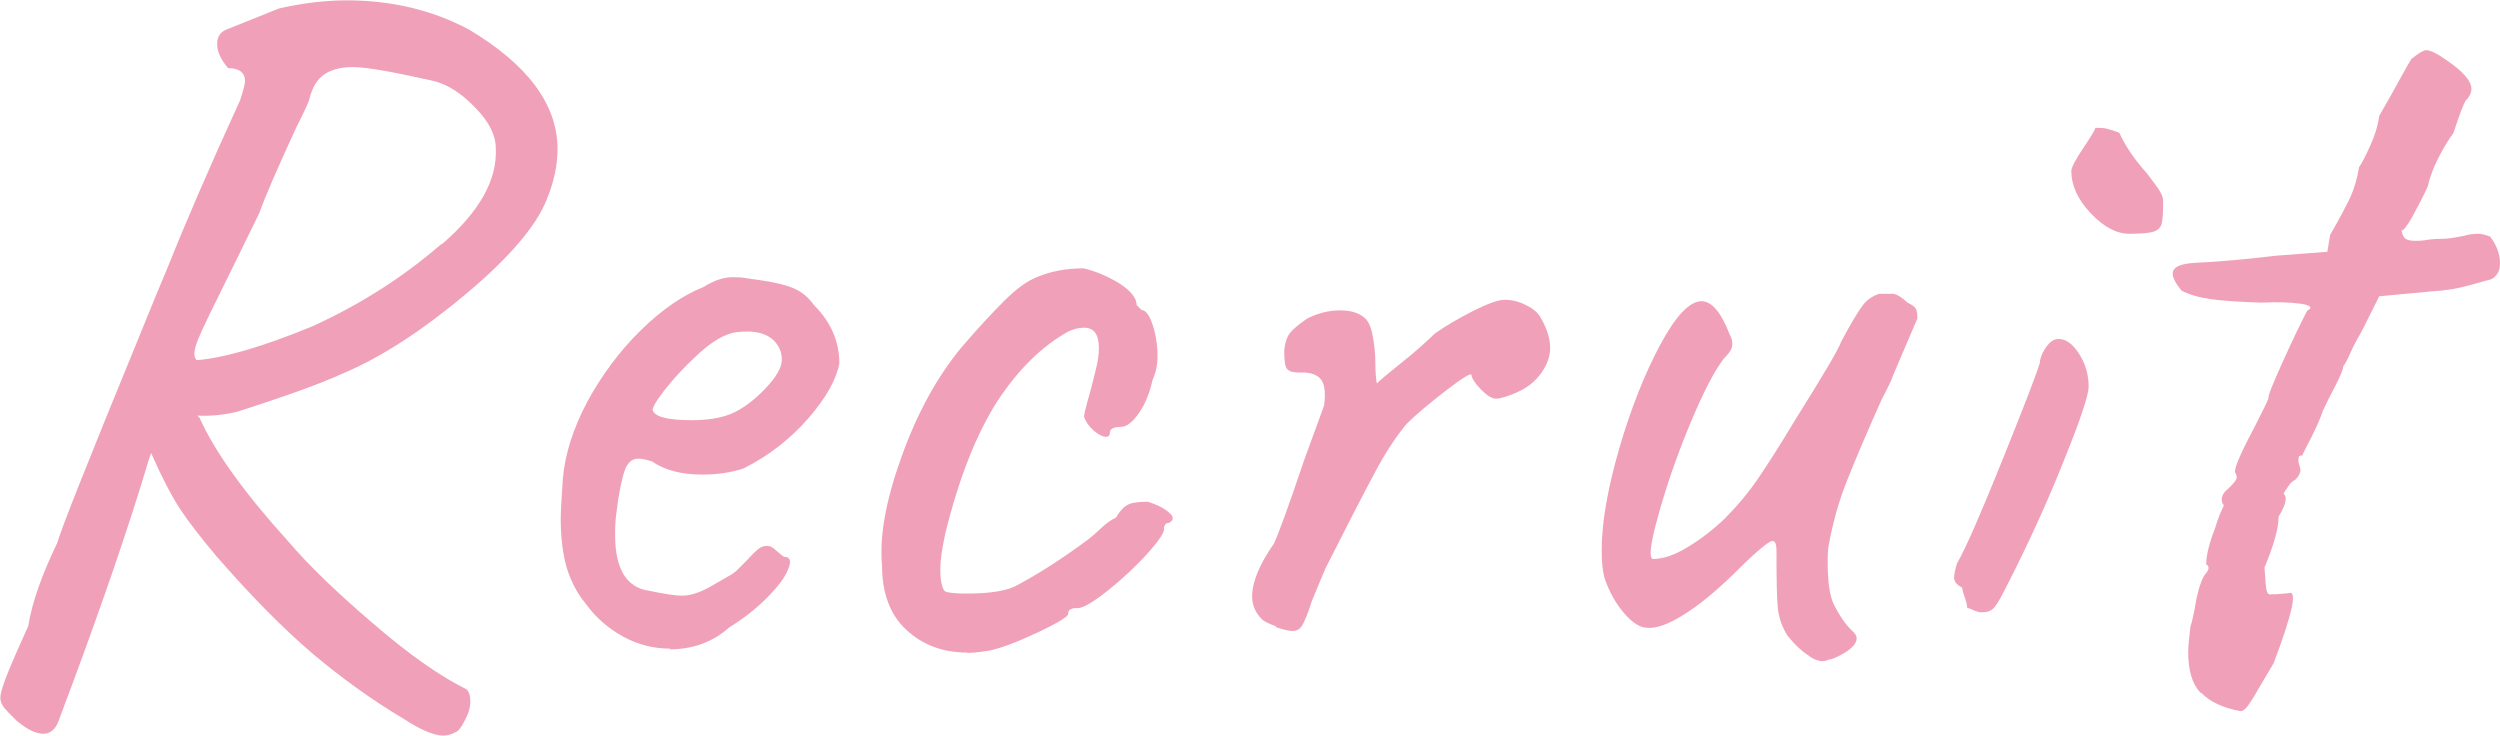 <?xml version="1.0" encoding="UTF-8"?>
<svg id="_レイヤー_2" data-name="レイヤー 2" xmlns="http://www.w3.org/2000/svg" viewBox="0 0 70.8 20.83">
  <defs>
    <style>
      .cls-1 {
        fill: #f1a0b9;
        stroke-width: 0px;
      }
    </style>
  </defs>
  <g id="_レイヤー_1-2" data-name="レイヤー 1">
    <g>
      <path class="cls-1" d="m15.79,4.22c0,.45-.1.93-.31,1.44-.3.75-1.07,1.65-2.29,2.67-1.23,1.03-2.37,1.77-3.42,2.22-.42.19-.9.38-1.44.57s-1.08.37-1.61.54c-.38.09-.75.13-1.13.11l.06.06c.43.96,1.27,2.13,2.52,3.51.58.68,1.39,1.46,2.41,2.33,1.02.88,1.9,1.49,2.63,1.85.08.08.11.19.11.34,0,.17-.05.35-.16.55-.1.2-.19.31-.27.33-.04.02-.08.04-.14.06-.06.02-.12.03-.2.03-.26,0-.64-.16-1.13-.48-.89-.53-1.75-1.15-2.58-1.85-.83-.71-1.74-1.63-2.72-2.76-.43-.51-.78-.96-1.03-1.34-.25-.39-.52-.91-.81-1.57l-.06.17c-.57,1.92-1.42,4.4-2.57,7.44-.09.23-.24.34-.42.34-.21,0-.46-.12-.76-.37-.04-.04-.1-.1-.2-.2s-.16-.17-.2-.24c-.04-.07-.06-.14-.06-.21,0-.17.15-.59.45-1.27l.34-.76c.11-.68.39-1.46.82-2.35.13-.45.9-2.38,2.29-5.77l.51-1.25.31-.74c.51-1.28,1.2-2.88,2.07-4.78.09-.28.14-.46.14-.54,0-.24-.16-.37-.48-.37-.21-.25-.31-.47-.31-.68s.09-.35.28-.42l1.47-.59c.66-.15,1.3-.23,1.92-.23,1.26,0,2.41.27,3.45.82,1.68,1,2.52,2.13,2.52,3.4Zm-3.28,2.7c1.08-.93,1.58-1.84,1.53-2.73,0-.36-.19-.74-.57-1.13-.38-.4-.76-.65-1.16-.76-1.15-.26-1.92-.4-2.32-.4-.34,0-.61.07-.81.21-.2.14-.33.36-.41.66,0,.06-.12.33-.37.82-.55,1.19-.9,2-1.05,2.43l-.65,1.33c-.6,1.21-.97,1.96-1.09,2.26-.12.3-.14.5-.04.59.77-.06,1.87-.38,3.28-.96,1.36-.62,2.58-1.4,3.65-2.33Z"/>
      <path class="cls-1" d="m18.99,18.37c-.47,0-.92-.11-1.34-.34-.42-.23-.78-.54-1.06-.93-.25-.3-.42-.64-.54-1.02-.11-.38-.17-.84-.17-1.39,0-.19.02-.57.06-1.13.06-.7.29-1.42.69-2.18.41-.75.91-1.43,1.51-2.02.6-.59,1.2-1,1.78-1.23.3-.19.58-.28.82-.28.13,0,.26,0,.4.03.13.02.27.04.42.06.41.06.73.14.95.24.22.1.4.26.55.47.47.47.71,1.02.71,1.64-.08.45-.37.97-.88,1.56-.51.58-1.12,1.06-1.84,1.42-.34.11-.73.17-1.16.17-.58,0-1.06-.12-1.42-.37-.17-.06-.3-.08-.4-.08-.17,0-.3.11-.38.34-.08.23-.17.64-.24,1.25-.02.13-.03.32-.03.57,0,.96.32,1.49.96,1.58.43.09.75.14.93.14.23,0,.48-.08.76-.23l.54-.31c.11-.06.22-.13.31-.23.09-.09.18-.18.25-.25.04-.04.09-.1.17-.18s.15-.14.21-.17.13-.04.18-.04c.08,0,.16.04.25.13.09.08.17.15.23.18.17,0,.21.12.11.35-.09.24-.3.51-.61.82-.31.31-.67.59-1.06.83-.47.42-1.04.62-1.7.62Zm2.65-7.33c.33-.34.5-.62.5-.85s-.08-.41-.25-.57c-.17-.15-.41-.23-.71-.23-.23,0-.4.02-.51.06-.26.08-.58.28-.93.61-.36.33-.67.67-.93,1-.26.34-.37.54-.31.59.09.17.46.25,1.1.25.43,0,.79-.06,1.08-.17.32-.13.65-.37.98-.71Z"/>
      <path class="cls-1" d="m27.39,18.48c-.7,0-1.27-.22-1.73-.65s-.68-1.04-.68-1.81c-.08-.83.11-1.86.55-3.08.44-1.23,1-2.25,1.68-3.08.47-.55.88-.99,1.22-1.33.34-.34.65-.57.93-.68.4-.17.84-.25,1.33-.25.34.08.67.22,1,.42.33.21.5.42.5.62l.14.14c.11,0,.22.14.31.41s.14.57.14.89c0,.26-.05.49-.14.68-.08.36-.2.67-.38.93-.18.26-.35.4-.52.4-.21,0-.31.06-.31.17,0,.08-.04.11-.11.11-.09,0-.21-.06-.34-.17-.13-.11-.23-.25-.28-.4,0-.06.04-.22.11-.48.08-.26.15-.56.23-.88.06-.23.08-.42.08-.59,0-.38-.14-.57-.42-.57-.15,0-.3.04-.45.11-.75.42-1.42,1.08-2.01,1.98-.58.91-1.08,2.15-1.47,3.74-.09.42-.14.75-.14.99,0,.19.01.34.04.45.03.11.06.18.1.2.09.04.29.06.59.06.7,0,1.19-.08,1.47-.25.6-.32,1.27-.75,2.01-1.3.08-.06.19-.16.34-.3.15-.14.29-.24.42-.3.13-.21.25-.33.37-.38.11-.05.29-.07.54-.07.25.08.44.17.59.3.15.12.15.22,0,.3-.06,0-.09.02-.11.06-.02.04-.03.07-.03.08.04.09-.11.33-.45.71-.34.38-.72.73-1.13,1.06-.42.33-.7.5-.85.5-.08,0-.14,0-.2.03-.06.02-.08.07-.08.14s-.29.25-.86.52c-.58.27-1.04.45-1.4.52-.26.04-.46.06-.59.06Z"/>
      <path class="cls-1" d="m36.14,17.74c-.21-.08-.34-.14-.4-.2-.19-.19-.28-.41-.28-.65,0-.41.21-.91.62-1.5.11-.23.4-1.01.85-2.35l.57-1.56c.04-.32.02-.55-.06-.69-.08-.14-.24-.22-.48-.24h-.17c-.17,0-.28-.03-.34-.1-.06-.07-.08-.24-.08-.52.02-.23.08-.4.17-.51.09-.11.25-.24.48-.4.3-.15.61-.23.93-.23.3,0,.53.07.68.2.11.08.19.24.24.5.05.25.08.52.08.79,0,.27.02.47.04.58.09-.09.33-.29.69-.58.37-.29.68-.57.95-.83.32-.23.69-.44,1.1-.65.42-.21.71-.31.88-.31.21,0,.42.05.62.16.21.1.35.23.42.38.17.3.25.58.25.82,0,.26-.1.53-.31.79-.17.21-.39.37-.65.48-.26.11-.45.17-.57.17s-.25-.08-.42-.25c-.17-.17-.26-.31-.28-.42,0-.07-.24.07-.72.44-.48.37-.85.68-1.12.95-.3.36-.61.83-.92,1.42-.31.58-.77,1.47-1.37,2.66-.06.13-.19.45-.4.96-.09.3-.18.51-.25.64s-.17.18-.28.18-.27-.04-.48-.11Z"/>
      <path class="cls-1" d="m51.26,18.59c-.22-.13-.43-.33-.64-.59-.15-.24-.24-.5-.27-.76-.03-.26-.04-.81-.04-1.64,0-.19-.04-.28-.11-.28-.06,0-.19.09-.4.27-.21.18-.46.42-.76.72-.49.47-.94.84-1.36,1.1-.42.26-.75.39-1.02.37-.21,0-.43-.14-.67-.42-.24-.28-.42-.61-.55-.99-.06-.23-.08-.49-.08-.79,0-.79.17-1.75.5-2.89.33-1.13.72-2.11,1.16-2.93.44-.82.83-1.23,1.17-1.23.28,0,.55.31.79.93.06.11.08.21.08.28,0,.13-.08.26-.23.4-.28.36-.61,1-.99,1.92-.38.92-.67,1.78-.89,2.58-.22.79-.26,1.19-.13,1.19.26,0,.58-.1.93-.31.36-.21.72-.48,1.08-.82.36-.36.68-.74.96-1.15s.63-.96,1.05-1.66c.79-1.26,1.23-2,1.3-2.21.28-.53.49-.87.61-1.03.12-.16.28-.27.47-.33h.4c.11.02.24.1.4.25.13.06.21.12.24.18s.04.16.04.27l-.45,1.05-.25.59c-.02.08-.12.29-.31.65-.43.96-.76,1.74-.99,2.32-.23.58-.4,1.19-.51,1.81-.02.09-.03.25-.03.48,0,.57.06.96.17,1.19.17.34.34.58.51.74.09.08.14.15.14.23,0,.13-.11.26-.33.4-.22.13-.37.2-.47.2-.13.08-.31.05-.52-.08Z"/>
      <path class="cls-1" d="m55.91,17.29c-.09-.04-.16-.07-.2-.08,0-.06-.02-.16-.07-.3s-.07-.23-.07-.27c-.15-.07-.23-.17-.23-.28,0-.09.03-.23.08-.4.25-.43.68-1.42,1.3-2.96.62-1.54.97-2.45,1.05-2.73,0-.08.03-.17.08-.28.06-.11.12-.21.2-.28.08-.08.16-.11.25-.11.21,0,.4.14.58.42.18.28.27.59.27.93,0,.23-.21.87-.64,1.94-.42,1.07-.9,2.14-1.43,3.21-.08.15-.18.37-.33.65-.14.28-.25.45-.33.51-.08.06-.18.08-.31.08-.06,0-.13-.02-.23-.06Zm3.3-11.25c-.37-.39-.55-.79-.55-1.2,0-.09.11-.31.34-.65.23-.34.34-.53.34-.57.13,0,.24,0,.34.03.09.02.21.06.34.11.17.38.43.76.79,1.16.11.15.22.29.31.42.09.13.14.25.14.34,0,.32-.01.54-.04.65-.03.11-.1.19-.23.23-.12.04-.35.06-.69.06-.36,0-.72-.19-1.09-.58Z"/>
      <path class="cls-1" d="m62.32,19.62c-.24-.25-.35-.64-.35-1.15,0-.13.02-.37.06-.71.08-.26.13-.53.17-.79.09-.41.19-.66.28-.74.02-.02.04-.06.06-.11s0-.1-.06-.14c0-.25.08-.58.25-1.02.04-.13.08-.26.14-.4.06-.13.09-.22.11-.25-.04-.04-.06-.09-.06-.17,0-.09.05-.19.16-.28.1-.09.18-.18.23-.25.05-.07.04-.15-.01-.23-.04-.09.14-.52.54-1.27.25-.49.38-.76.4-.82-.02-.06.12-.41.41-1.05.29-.64.52-1.12.69-1.44.17-.09.1-.16-.2-.2-.3-.04-.67-.05-1.1-.03-.62-.02-1.1-.05-1.44-.1-.34-.05-.61-.13-.82-.24-.17-.21-.25-.37-.25-.48,0-.19.23-.29.68-.31.49-.02,1.25-.08,2.26-.2l1.44-.11.08-.48c.26-.45.45-.81.57-1.06.11-.25.2-.54.25-.86.06-.08.16-.26.3-.57.14-.3.23-.59.27-.88.21-.36.4-.7.58-1.03.18-.33.29-.52.33-.58.21-.17.35-.25.42-.25.11,0,.3.09.57.28.47.32.71.59.71.82,0,.11-.06.23-.17.34-.08.15-.19.45-.34.91-.13.17-.27.4-.42.69-.15.29-.25.57-.31.83-.15.32-.3.61-.44.86-.14.25-.24.38-.3.38.02.11.06.19.11.23.06.04.15.06.28.06.09,0,.21,0,.35-.03.14-.02.32-.03.52-.03.19-.02.35-.05.5-.08.14-.04.28-.06.41-.06.09,0,.21.03.34.08.19.25.28.5.28.76,0,.21-.08.36-.25.45-.09.02-.3.08-.62.17-.32.09-.67.15-1.05.17l-1.5.14-.48.96c-.13.23-.25.44-.34.65-.09.21-.16.33-.2.37,0,.09-.08.28-.23.57-.15.28-.26.51-.34.68-.09.26-.21.52-.34.78-.13.25-.22.42-.25.5-.06,0-.09.01-.1.04,0,.03-.01.07-.01.13l.06.23c0,.09-.05.19-.14.28-.08.04-.15.1-.21.2-.07.09-.11.16-.13.2.04.04.06.08.06.14,0,.13-.07.3-.2.51,0,.32-.13.8-.4,1.44.02.34.04.56.06.65.02.09.07.13.14.11h.11l.37-.03c.26-.11.12.55-.42,1.98l-.45.76s-.08.15-.2.33c-.11.18-.21.27-.28.27-.51-.09-.88-.27-1.12-.52Z"/>
    </g>
  </g>
</svg>